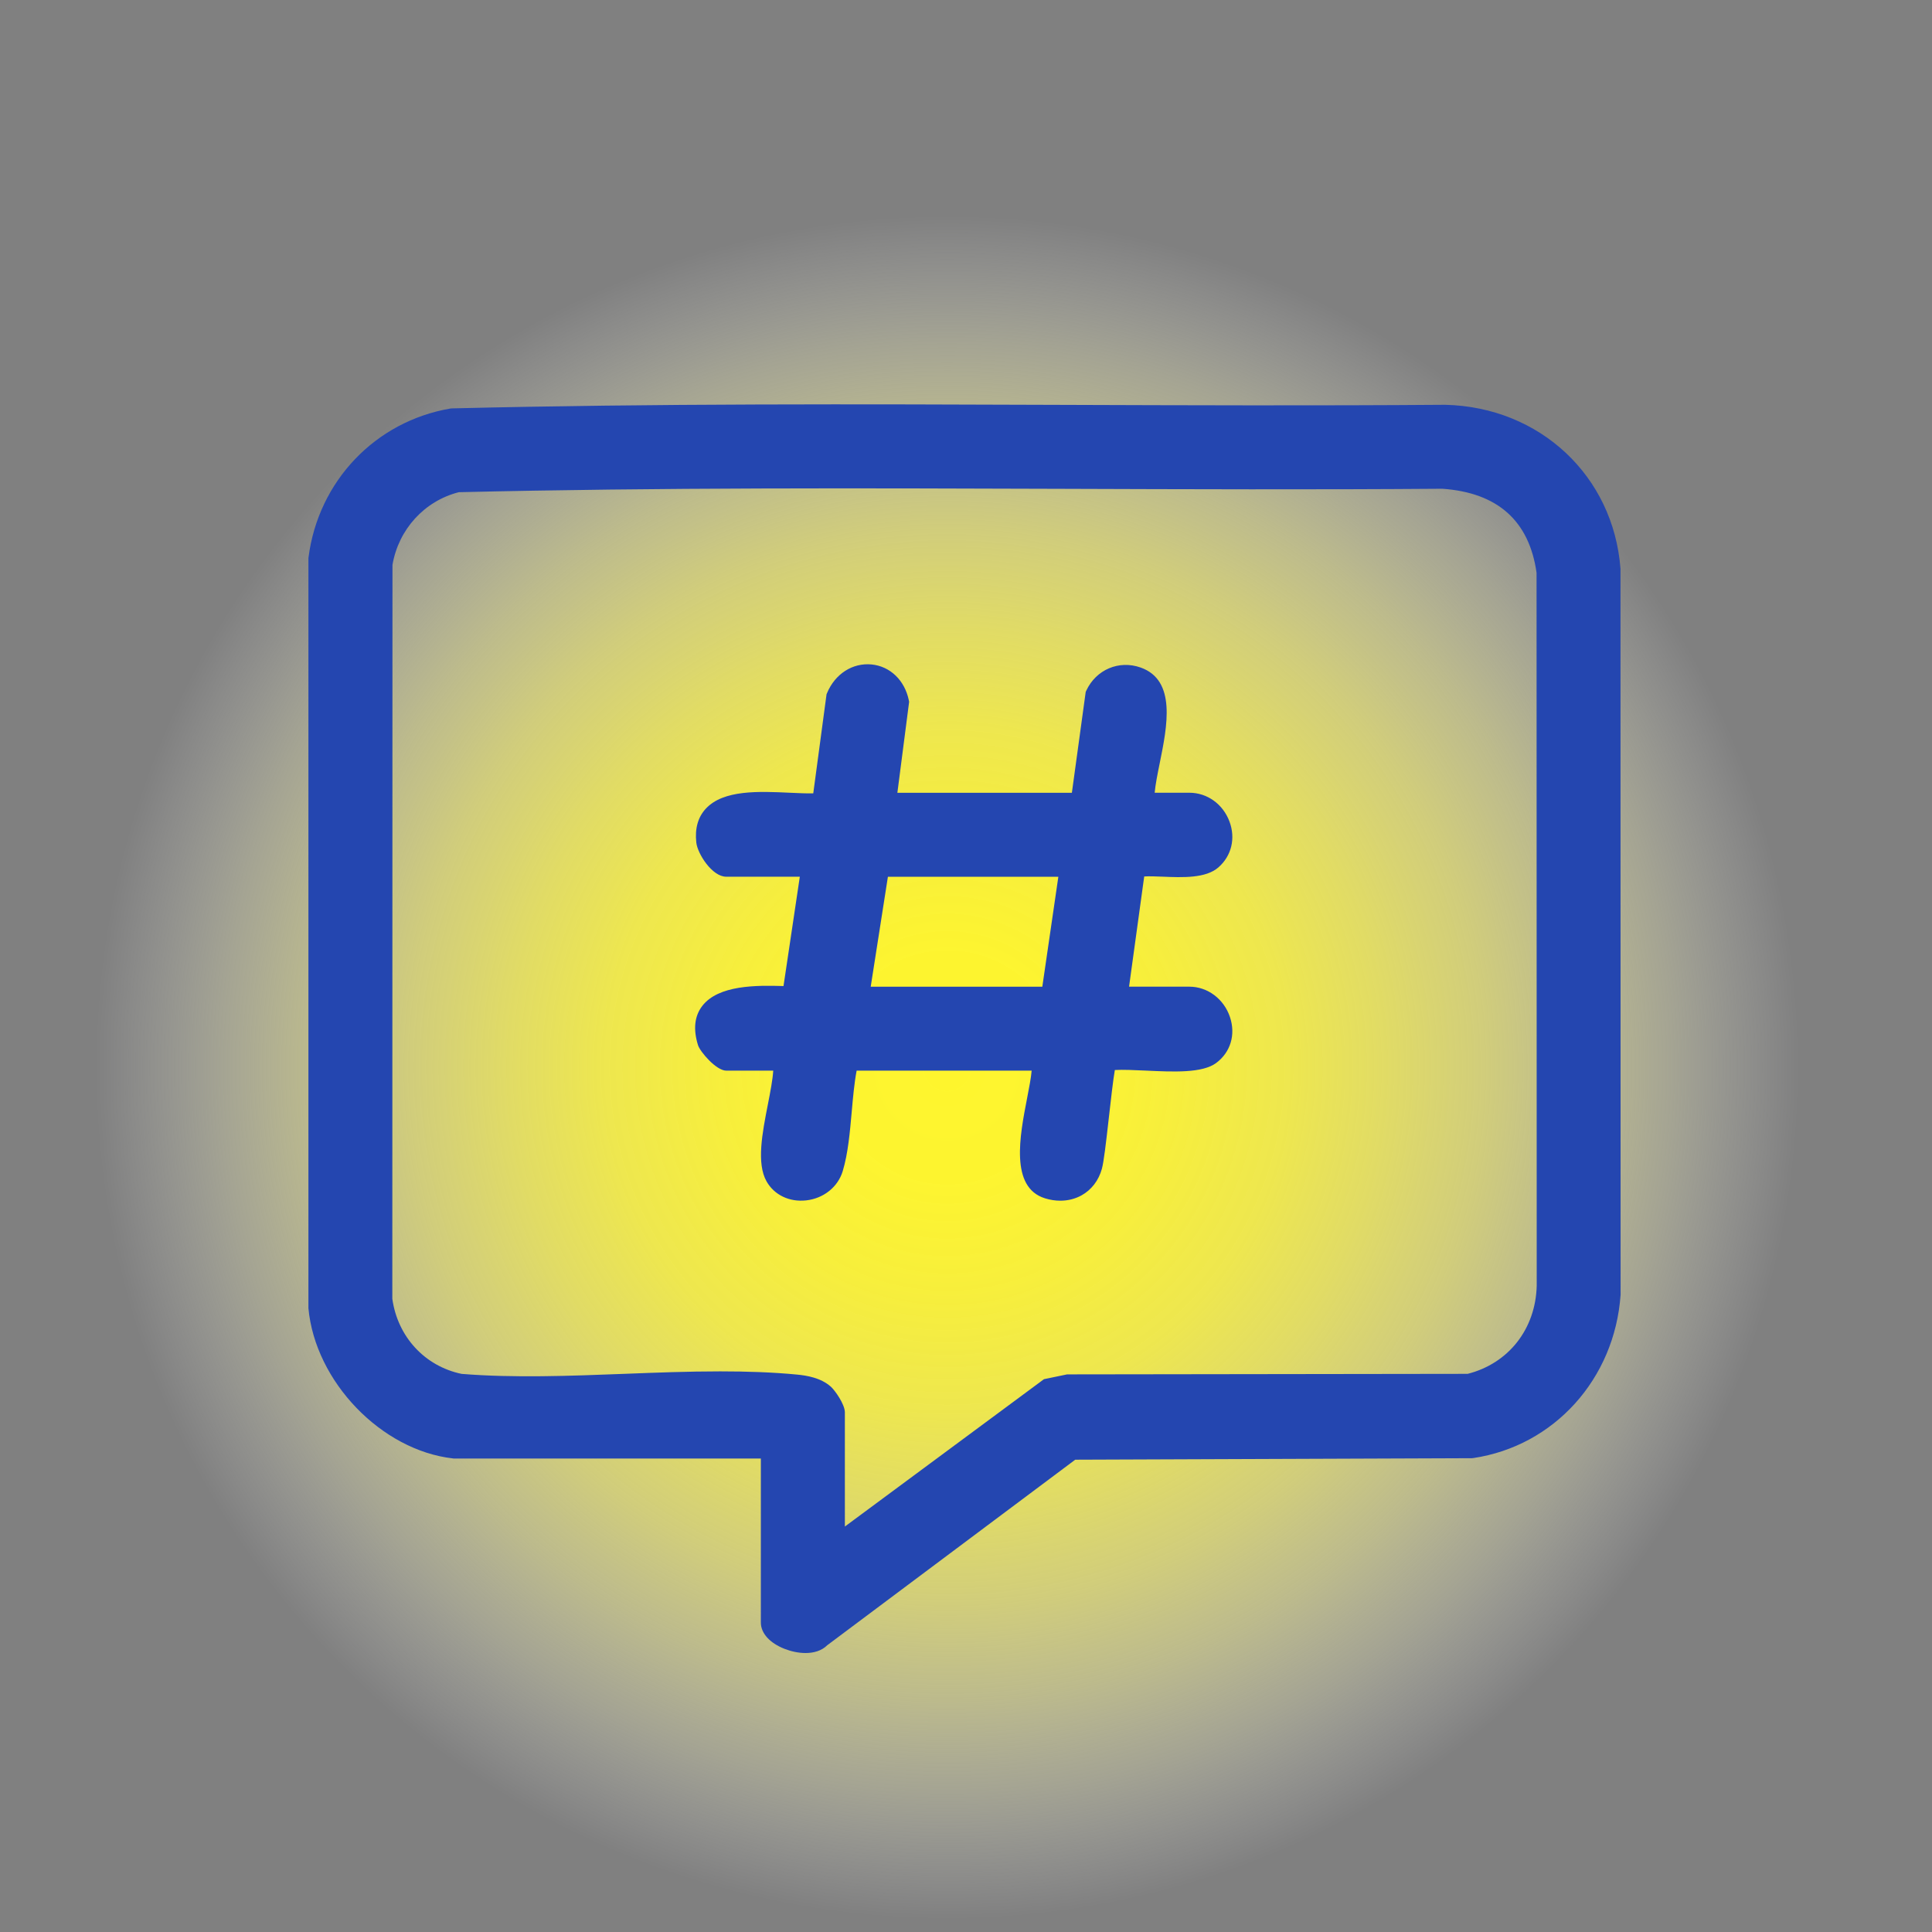 <?xml version="1.0" encoding="UTF-8"?>
<svg id="Layer_1" data-name="Layer 1" xmlns="http://www.w3.org/2000/svg" xmlns:xlink="http://www.w3.org/1999/xlink" viewBox="0 0 500 500">
  <rect x="0" y="0" width="500" height="500" fill="#808080" stroke="none"/>
  <defs>
    <style>
      .cls-1 {
        fill: url(#radial-gradient);
      }

      .cls-2 {
        fill: #2446b0;
      }
    </style>
    <radialGradient id="radial-gradient" cx="245.13" cy="276.25" fx="245.13" fy="276.25" r="220.75" gradientUnits="userSpaceOnUse">
      <stop offset="0" stop-color="#fef52d"/>
      <stop offset=".14" stop-color="#fef52f" stop-opacity=".99"/>
      <stop offset=".27" stop-color="#fef538" stop-opacity=".94"/>
      <stop offset=".4" stop-color="#fef647" stop-opacity=".87"/>
      <stop offset=".51" stop-color="#fef75c" stop-opacity=".77"/>
      <stop offset=".63" stop-color="#fef878" stop-opacity=".64"/>
      <stop offset=".74" stop-color="#fefa99" stop-opacity=".48"/>
      <stop offset=".85" stop-color="#fefcc1" stop-opacity=".29"/>
      <stop offset=".96" stop-color="#fefeee" stop-opacity=".08"/>
      <stop offset="1" stop-color="#fff" stop-opacity="0"/>
    </radialGradient>
  </defs>
  <circle class="cls-1" cx="245.13" cy="276.25" r="220.75"/>
  <g>
    <path class="cls-2" d="M419.38,147.38v-.19c-1.81-24.01-20.85-41.85-45.35-42.43-33.16.25-66.91.13-99.55.02-51.66-.19-105.08-.37-157.53.91l-.36.03c-19.46,3.32-34.23,18.82-36.75,38.56l-.02.16v194.14c1.76,18.98,18.88,36.77,37.41,38.86l.14.02h79.54v42.46c0,2.75,2.29,5.29,6.13,6.8,1.6.63,3.54,1.08,5.43,1.08,2.1,0,4.15-.55,5.63-2.02l64.17-48.01,102.64-.39.36-.03c20.94-3.12,36.62-20.5,38.14-42.26v-.09s-.03-187.6-.03-187.6ZM214.97,358.83c-2.57-2.27-6.2-2.85-8.7-3.09-6.44-.62-13.12-.83-19.89-.83-8.23,0-16.59.32-24.8.64-14.09.54-28.66,1.1-42.12.01-9.54-2-16.55-9.6-17.93-19.44l.04-189.93c1.57-9.2,8.27-16.54,17.16-18.81,51.87-1.23,104.72-1.04,155.84-.87,32.36.11,65.82.23,98.72-.02,14.29,1,22.49,8.32,24.37,21.76l.04,184.5c-.28,11.19-7.28,20.11-17.87,22.8l-103.41.14h-.26s-5.98,1.24-5.98,1.24l-51.53,38.14v-29.54c0-2.12-2.59-5.74-3.68-6.71Z"/>
    <path class="cls-2" d="M221.66,277.08h45.33c-.15,1.83-.65,4.42-1.18,7.14-1.89,9.74-4.48,23.07,4.62,25.9,1.34.42,2.68.62,3.98.62,1.95,0,3.82-.46,5.47-1.37,2.58-1.42,4.46-3.87,5.29-6.9.49-1.81,1.02-6.27,1.82-13.41.47-4.19,1.09-9.65,1.53-12.14,2.1-.12,4.98.01,7.99.15,7.22.34,14.68.69,18.26-1.99,3.7-2.77,5.06-7.31,3.55-11.85-1.57-4.71-5.8-7.88-10.52-7.88h-15.6l3.92-28.52c1.15-.09,3.14-.01,4.68.05,5.27.22,11.25.46,14.52-2.4,3.4-2.97,4.5-7.52,2.86-11.89-1.69-4.51-5.77-7.43-10.37-7.43h-8.98c.19-2.15.74-4.86,1.31-7.68,1.94-9.56,4.35-21.45-4.96-24.73-5.59-1.97-11.5.53-14.04,5.96l-.16.35-3.58,26.11h-45.16l3.04-23.54-.08-.41c-1.06-5.16-4.84-8.79-9.63-9.26-4.93-.47-9.45,2.43-11.53,7.4l-.13.3-3.44,25.66c-1.73.04-3.85-.06-6.06-.16-8.03-.37-17.14-.79-21.71,4.08-2.06,2.2-2.9,5.16-2.5,8.81.32,2.91,4.1,8.84,7.73,8.84h19.06l-4.22,28.3c-6.96-.21-16.88-.3-21.05,5.18-1.99,2.61-2.35,6.01-1.08,10.11.53,1.7,4.72,6.6,7.3,6.6h12.17c-.14,2.33-.74,5.44-1.38,8.71-1.47,7.5-2.98,15.26-.36,19.93,1.98,3.53,5.91,5.42,10.26,4.94,4.52-.5,8.24-3.48,9.47-7.59,1.37-4.56,1.85-10.03,2.32-15.31.32-3.63.65-7.37,1.27-10.67ZM273.9,226.9l-4.15,28.46h-44.41l4.45-28.46h44.11Z"/>
  </g>
</svg>